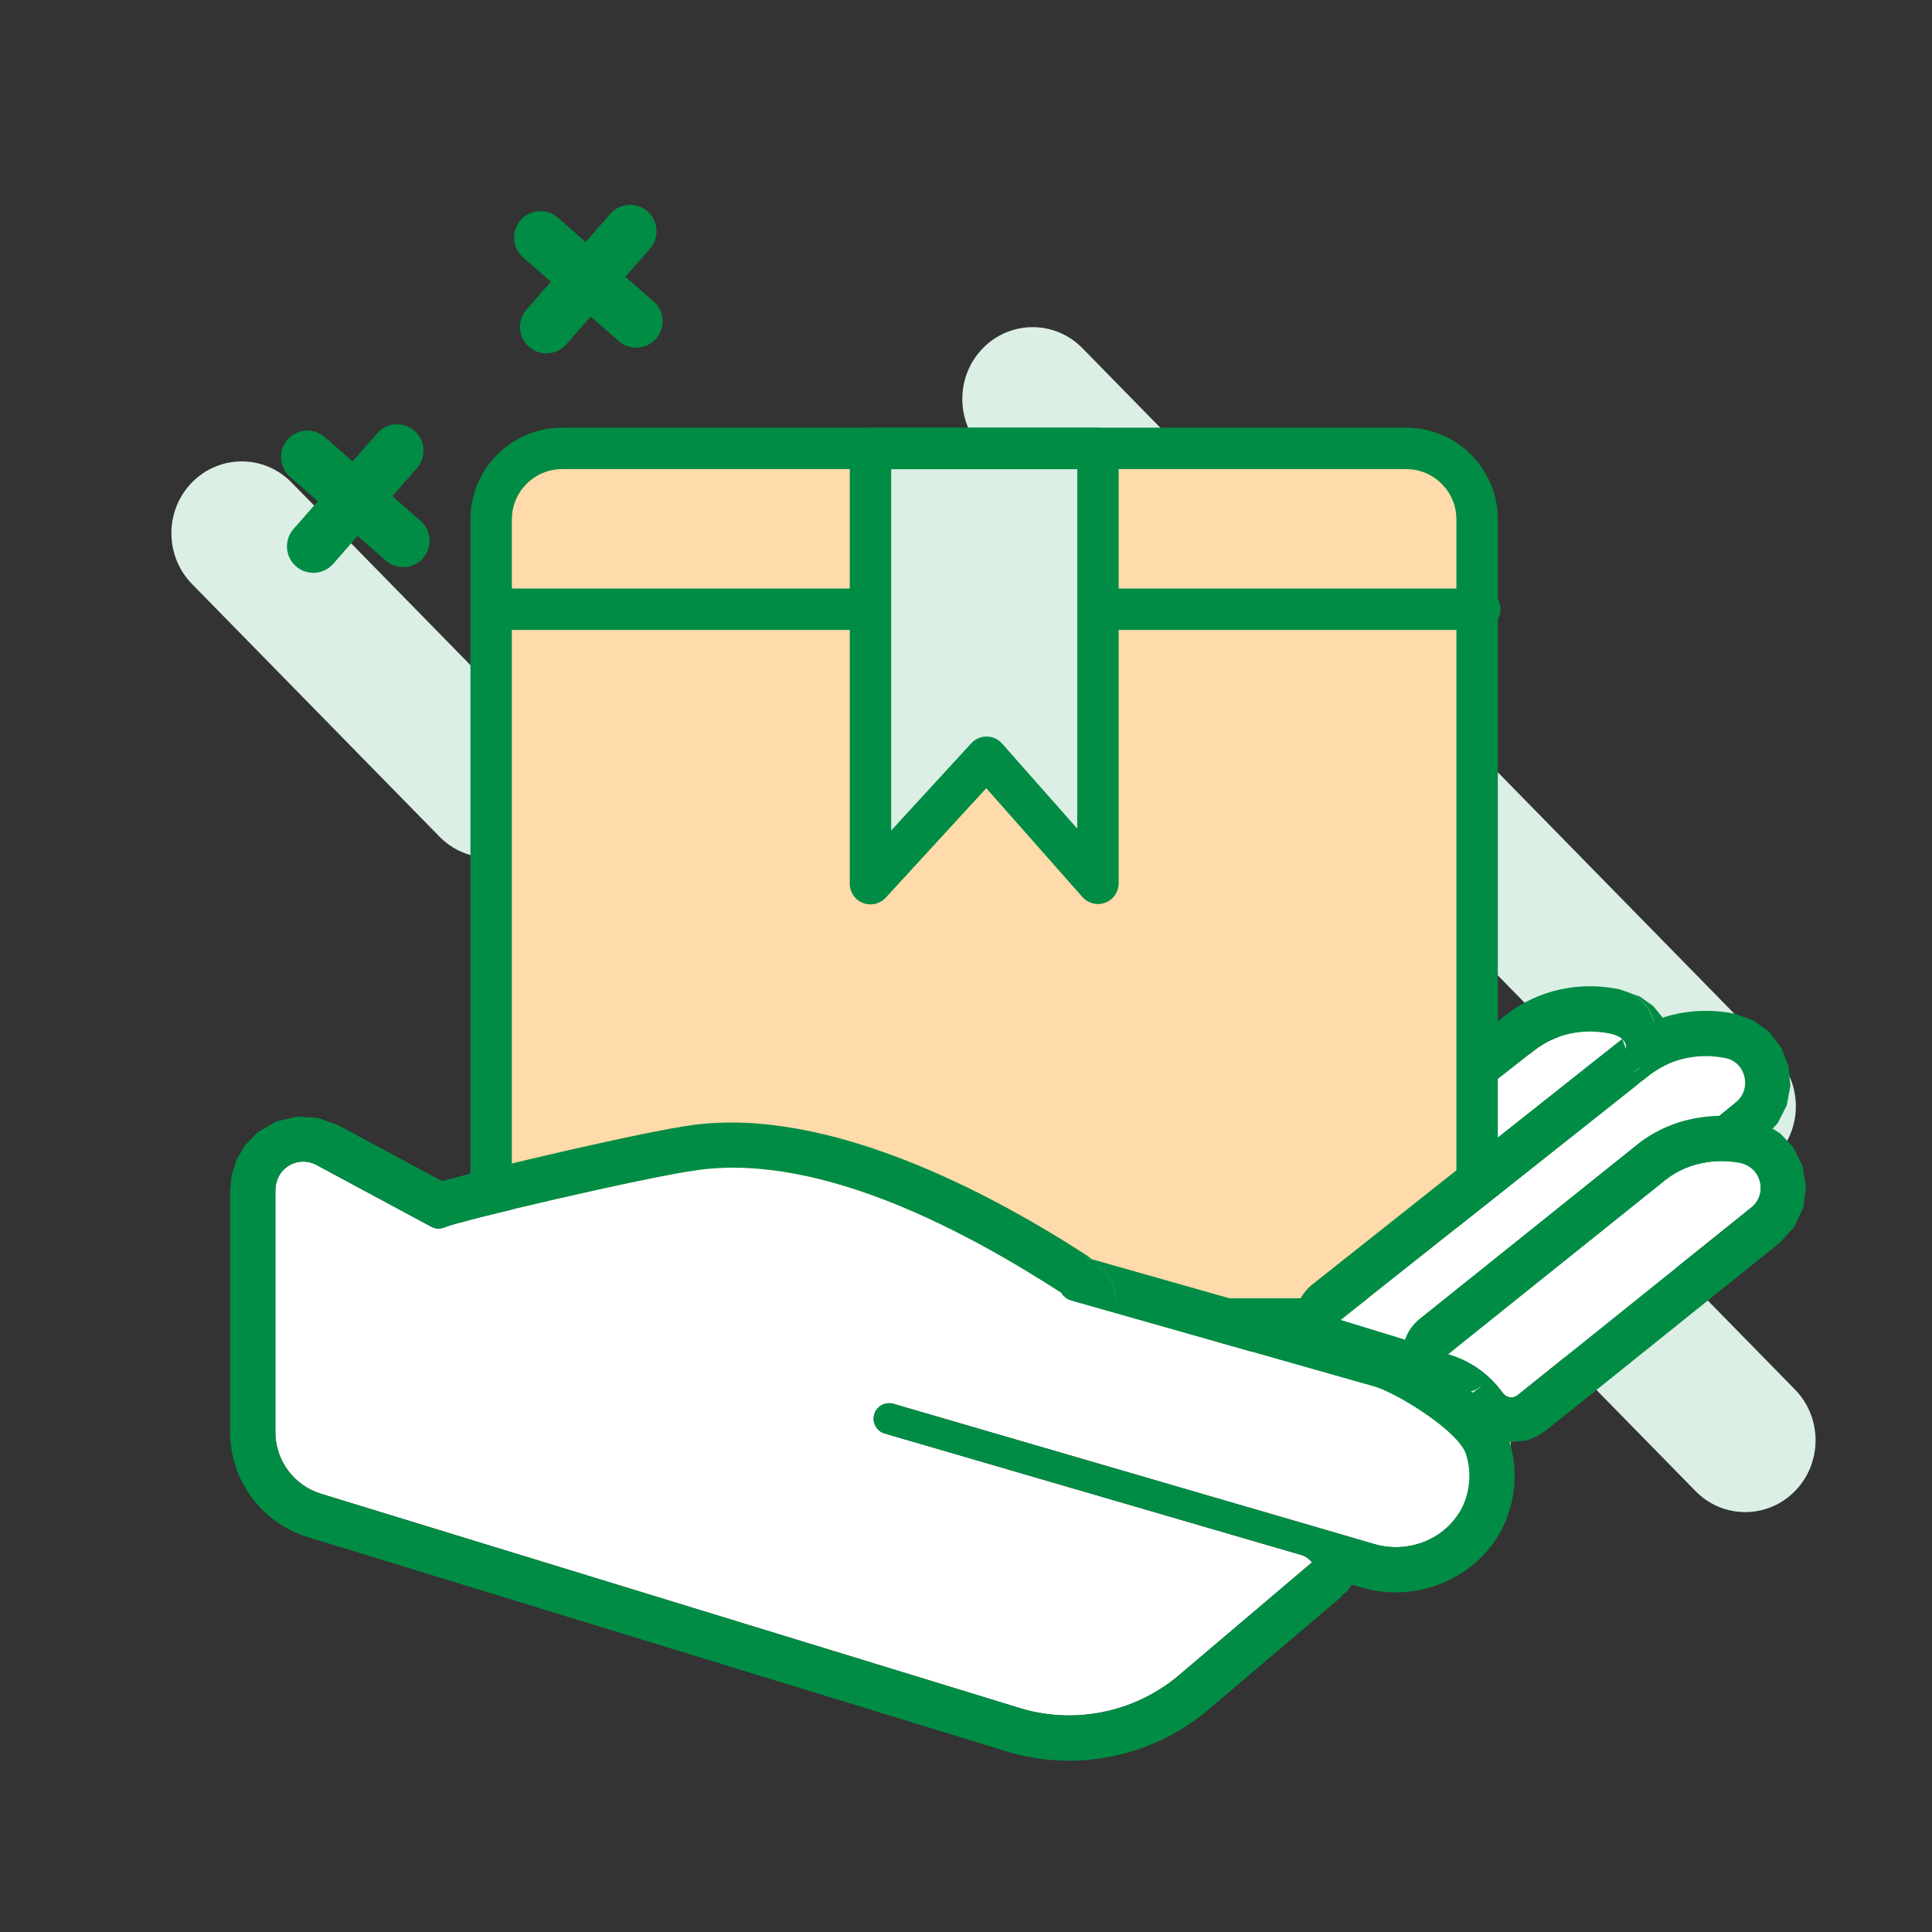<svg xmlns="http://www.w3.org/2000/svg" xmlns:xlink="http://www.w3.org/1999/xlink" xmlns:serif="http://www.serif.com/" width="100%" height="100%" viewBox="0 0 2134 2134" xml:space="preserve" style="fill-rule:evenodd;clip-rule:evenodd;stroke-linejoin:round;stroke-miterlimit:2;"><rect x="0" y="0" width="2134" height="2134" fill="#333333" stroke="none"/>    <g transform="matrix(4.167,0,0,4.167,0,0)">        <g transform="matrix(1.343,0,0,-1.371,-1084.93,527.489)">            <path d="M1158.23,161.041C1152.81,155.622 1144.01,155.622 1138.59,161.041L1001.84,297.793C996.419,303.212 996.419,312.012 1001.84,317.431C1007.26,322.85 1016.06,322.85 1021.48,317.431L1158.23,180.679C1163.65,175.26 1163.65,166.461 1158.23,161.041ZM914.214,222.996C908.795,217.577 899.996,217.577 894.577,222.996L845.735,271.837C840.316,277.257 840.316,286.056 845.735,291.475C851.154,296.894 859.954,296.894 865.373,291.475L914.214,242.634C919.634,237.215 919.634,228.415 914.214,222.996ZM973.835,224.061C968.416,218.642 959.617,218.642 954.198,224.061L922.165,256.094C916.746,261.513 916.746,270.312 922.165,275.732C927.584,281.151 936.383,281.151 941.803,275.732L973.835,243.699C979.255,238.28 979.255,229.48 973.835,224.061ZM985.259,273.324C979.84,267.905 979.84,259.105 985.259,253.686L1034.51,204.439C1039.93,199.019 1048.72,199.019 1054.14,204.439C1059.56,209.858 1059.56,218.657 1054.14,224.076L1004.9,273.324C999.478,278.743 990.678,278.743 985.259,273.324ZM1101.95,95.95C1096.53,90.531 1087.73,90.531 1082.31,95.95L984.75,193.508C979.331,198.928 979.331,207.727 984.75,213.146C990.17,218.565 998.969,218.565 1004.39,213.146L1101.95,115.588C1107.37,110.169 1107.37,101.369 1101.95,95.95ZM965.322,171.888C959.903,166.469 951.104,166.469 945.685,171.888L925.667,191.906C920.248,197.325 920.248,206.125 925.667,211.544C931.086,216.963 939.885,216.963 945.304,211.544L965.322,191.526C970.742,186.107 970.742,177.307 965.322,171.888ZM1063.88,194.706C1058.46,189.286 1058.46,180.487 1063.88,175.068L1066.07,172.876C1071.49,167.456 1080.29,167.456 1085.71,172.876C1091.13,178.295 1091.13,187.094 1085.71,192.513L1083.52,194.706C1078.1,200.125 1069.3,200.125 1063.88,194.706ZM1093.64,164.938C1088.23,159.519 1088.23,150.719 1093.64,145.3L1142.49,96.459C1147.9,91.04 1156.7,91.04 1162.12,96.459C1167.54,101.878 1167.54,110.677 1162.12,116.096L1113.28,164.938C1107.86,170.357 1099.06,170.357 1093.64,164.938ZM1026.27,110.944C1020.85,105.525 1012.05,105.525 1006.63,110.944L975.055,142.517C969.636,147.936 969.636,156.736 975.055,162.155C980.475,167.574 989.274,167.574 994.693,162.155L1026.27,130.582C1031.68,125.163 1031.68,116.363 1026.27,110.944Z" style="fill:rgb(219,239,229);"></path>        </g>        <g transform="matrix(-0.328,0,0,0.328,704.356,-177.64)">            <path d="M1220.62,1560.29C1226.99,1558.34 1247.19,1560.11 1242.02,1555.89L1093.27,1443.73C1092.29,1442.94 1091.52,1442 1090.85,1441C1090.65,1440.85 1090.45,1440.68 1090.25,1440.52C1073.5,1427.63 1051.34,1422.87 1029.42,1427.37C1028.13,1427.64 1026.93,1428 1025.81,1428.45C1016.73,1432.09 1015.61,1444.67 1023.24,1450.78L1180.35,1572.66L1220.62,1560.29Z" style="fill:white;"></path>            <path d="M1113.08,1411.93L1112.57,1411.52C1087.62,1392.32 1054.71,1384.82 1022.06,1391.53L1021.92,1391.55L1012.19,1394.49L999.99,1401.58L990.622,1411.5L984.64,1422.91L981.869,1434.84L982.038,1446.85L985.103,1458.65L991.213,1469.76L1000.37,1479.34L1000.81,1479.69L1157.92,1601.57C1167.33,1608.87 1179.7,1611.13 1191.09,1607.64L1229.12,1595.95C1232.18,1595.78 1243.14,1595.13 1246.91,1594.44L1262.27,1588.51L1273.77,1576.85L1279.18,1561.6L1279.14,1552.3L1277.22,1544.4L1271.94,1534.6L1265.13,1527.52C1264.77,1527.23 1264.41,1526.95 1264.05,1526.68L1118.22,1416.72C1116.6,1414.88 1114.78,1413.21 1112.81,1411.73C1112.9,1411.8 1113,1411.86 1113.08,1411.93ZM1220.62,1560.29L1180.35,1572.66L1023.24,1450.78C1015.61,1444.67 1016.73,1432.09 1025.81,1428.45C1026.93,1428 1028.13,1427.64 1029.42,1427.37C1051.34,1422.87 1073.5,1427.63 1090.25,1440.52C1090.45,1440.68 1090.65,1440.85 1090.85,1441C1091.52,1442 1092.29,1442.94 1093.27,1443.73L1242.02,1555.89C1247.19,1560.11 1226.99,1558.34 1220.62,1560.29Z" style="fill:rgb(0,140,68);"></path>        </g>        <g transform="matrix(-0.328,0,0,0.328,704.356,-177.64)">            <path d="M840.631,1399.38L1093,1599.47L1151.43,1581.53L912.025,1393.79C911.245,1393.37 910.494,1392.87 909.794,1392.27C908.879,1391.48 907.959,1390.77 907.039,1390.05C890.214,1377.1 868.066,1372.34 846.244,1376.89L845.985,1376.95C831.582,1380.03 829.172,1390.13 840.631,1399.38Z" style="fill:white;"></path>            <path d="M829.106,1344.48L822.15,1346.97L811.314,1354.68L803.287,1364.54L798.017,1377.36L796.932,1391.17L799.641,1403.59L805.827,1415.37L817.647,1427.85L817.897,1428.05L1070.26,1628.14C1079.7,1635.62 1092.22,1637.98 1103.73,1634.45L1162.17,1616.51C1175.2,1612.51 1184.92,1601.61 1187.41,1588.21C1189.9,1574.81 1184.74,1561.14 1174.02,1552.73L934.605,1365C933.736,1364.31 932.837,1363.67 931.911,1363.07C931.139,1362.45 930.367,1361.84 929.591,1361.23L929.358,1361.05C904.267,1341.74 871.317,1334.28 838.775,1341.07C838.511,1341.12 838.249,1341.18 837.988,1341.24L838.333,1341.17L829.581,1344.31C816.425,1351.03 808.263,1365.31 809.845,1380.64C811.76,1399.21 827.34,1413.35 845.978,1413.48L845.985,1413.54L846.409,1413.49L846.244,1413.48L846.502,1413.48L854.431,1412.55L854.105,1412.63L853.947,1412.66L853.637,1412.73C852.701,1412.93 851.759,1413.1 850.811,1413.22C851.671,1413.11 852.641,1412.94 853.713,1412.71C851.341,1413.21 848.925,1413.46 846.502,1413.48L846.409,1413.49C846.688,1413.51 847.315,1413.52 848.253,1413.47C847.498,1413.52 846.742,1413.54 845.985,1413.54C827.265,1413.54 811.564,1399.41 809.596,1380.8C807.98,1365.52 816.043,1351.26 829.106,1344.48ZM837.988,1341.24C834.834,1341.95 831.859,1343.05 829.106,1344.48L829.581,1344.31C832.198,1342.97 835.013,1341.93 837.988,1341.24ZM840.631,1399.38C829.172,1390.13 831.582,1380.03 845.985,1376.95L846.244,1376.89C868.066,1372.34 890.214,1377.1 907.039,1390.05C907.959,1390.77 908.879,1391.48 909.794,1392.27C910.494,1392.87 911.245,1393.37 912.025,1393.79L1151.43,1581.53L1093,1599.47L840.631,1399.38Z" style="fill:rgb(0,140,68);"></path>        </g>        <g transform="matrix(0.943,0,0,1.027,13.932,-16.891)">            <g transform="matrix(0.308,0,0,0.308,-49.836,-302.513)">                <path d="M1461.93,2081.41C1461.93,2114.28 1432.92,2140.93 1397.14,2140.93L626.874,2140.93C591.089,2140.93 562.08,2114.28 562.08,2081.41L562.08,1470.85C562.08,1437.98 591.089,1411.33 626.874,1411.33L1397.14,1411.33C1432.92,1411.33 1461.93,1437.98 1461.93,1470.85C1461.93,1607.88 1461.93,1944.38 1461.93,2081.41Z" style="fill:rgb(255,218,170);"></path>            </g>            <g transform="matrix(0.308,0,0,0.308,-49.836,-302.513)">                <path d="M1480.83,2081.41C1480.83,2123.87 1443.36,2158.29 1397.14,2158.29L626.874,2158.29C580.651,2158.29 543.18,2123.87 543.18,2081.41L543.18,1470.85C543.18,1428.39 580.651,1393.97 626.874,1393.97L1397.14,1393.97C1443.36,1393.97 1480.83,1428.39 1480.83,1470.85L1480.83,2081.41ZM1443.03,2081.41L1443.03,1470.85C1443.03,1447.57 1422.48,1428.69 1397.14,1428.69L626.874,1428.69C601.528,1428.69 580.981,1447.57 580.981,1470.85L580.981,2081.41C580.981,2104.69 601.528,2123.57 626.874,2123.57L1397.14,2123.57C1422.48,2123.57 1443.03,2104.69 1443.03,2081.41Z" style="fill:rgb(0,140,68);"></path>            </g>            <g transform="matrix(0.341,0,0,0.308,-97.434,-328.416)">                <path d="M1145.77,1647.57C1136.33,1647.57 1128.67,1639.79 1128.67,1630.21C1128.67,1620.63 1136.33,1612.85 1145.77,1612.85L1462.17,1612.85C1471.61,1612.85 1479.27,1620.63 1479.27,1630.21C1479.27,1639.79 1471.61,1647.57 1462.17,1647.57L1145.77,1647.57Z" style="fill:rgb(0,140,68);"></path>            </g>            <g transform="matrix(0.339,0,0,0.308,-66.897,-328.416)">                <path d="M566.749,1647.57C557.245,1647.57 549.529,1639.79 549.529,1630.21C549.529,1620.63 557.245,1612.85 566.749,1612.85L878.244,1612.85C887.748,1612.85 895.464,1620.63 895.464,1630.21C895.464,1639.79 887.748,1647.57 878.244,1647.57L566.749,1647.57Z" style="fill:rgb(0,140,68);"></path>            </g>            <g transform="matrix(0.239,0,0,0.239,20.014,-205.101)">                <path d="M878.244,1411.33L878.244,1881.29L1014.76,1744.77L1145.77,1880.9L1145.77,1411.33L878.244,1411.33Z" style="fill:rgb(219,239,229);"></path>            </g>            <g transform="matrix(0.239,0,0,0.239,20.014,-205.101)">                <path d="M878.244,1388.96L1145.77,1388.96C1159.22,1388.96 1170.12,1398.98 1170.12,1411.33L1170.12,1880.9C1170.12,1890.2 1163.86,1898.53 1154.39,1901.82C1144.93,1905.11 1134.23,1902.68 1127.53,1895.72L1014.41,1778.18L896.176,1896.42C889.386,1903.21 878.757,1905.48 869.405,1902.13C860.053,1898.79 853.895,1890.51 853.895,1881.29L853.895,1411.33C853.895,1398.98 864.796,1388.96 878.244,1388.96ZM902.593,1433.7L902.593,1823.88L996.828,1729.64C1001.49,1724.97 1008.1,1722.34 1014.99,1722.4C1021.89,1722.46 1028.43,1725.21 1033,1729.95L1121.42,1821.83L1121.42,1433.7L902.593,1433.7Z" style="fill:rgb(0,140,68);"></path>            </g>        </g>        <g transform="matrix(-0.328,0,0,0.328,704.356,-177.64)">            <path d="M772.01,1454.72C773.309,1455.78 774.809,1456.54 776.406,1457.02C786.836,1460.17 797.271,1463.29 806.553,1468.99L816.602,1475.16C817.794,1476.07 818.9,1476.99 820.093,1478.01L1006.76,1625.94L1064.16,1608.32L816.834,1412.29C816.025,1411.61 815.395,1411.12 814.727,1410.59C814.419,1410.34 814.109,1410.08 813.802,1409.84L813.804,1409.84C813.765,1409.81 813.715,1409.77 813.676,1409.74C813.674,1409.73 813.672,1409.73 813.669,1409.73C813.629,1409.7 813.59,1409.67 813.55,1409.64L813.261,1409.43C812.85,1409.13 812.447,1408.79 812.008,1408.55C811.814,1408.43 811.544,1408.26 811.279,1408.1C811.163,1408.03 811.043,1407.96 810.93,1407.89C810.895,1407.86 810.844,1407.84 810.815,1407.82C794.531,1396.54 773.43,1392.49 752.93,1396.68C745.296,1398.26 739.596,1403.84 737.716,1411.58C735.779,1419.56 738.395,1427.38 744.71,1432.49L772.01,1454.72Z" style="fill:white;"></path>            <path d="M830.412,1376.94L830.663,1377.08C830.966,1377.28 831.275,1377.48 831.594,1377.7L830.882,1377.21L831.259,1377.43L830.644,1377.05C806.561,1360.79 775.679,1354.68 745.602,1360.83L745.514,1360.85L730.484,1366.24L717.563,1375.67L707.9,1388.3L702.158,1402.94L702.156,1402.95L700.536,1418.85L703.416,1434.72L710.699,1449.17C710.699,1449.17 721.544,1460.78 721.605,1460.87L748.875,1483.07L757.24,1488.57L765.872,1492.06C773.271,1494.3 780.821,1496.13 787.405,1500.17L795.562,1505.18L796.313,1505.82C796.659,1506.12 797.01,1506.41 797.366,1506.69L984.038,1654.62C993.477,1662.1 1005.99,1664.45 1017.5,1660.92L1074.9,1643.3C1087.9,1639.31 1097.61,1628.45 1100.12,1615.09C1102.64,1601.73 1097.55,1588.08 1086.89,1579.64L839.982,1383.95C839.116,1383.23 838.392,1382.65 837.653,1382.07L836.673,1381.28L836.338,1381.01L836.336,1381.02C839.116,1383.24 841.262,1385.55 842.862,1387.91C841.021,1385.38 838.836,1383.06 836.333,1381.03L836.277,1381.19L836.908,1382.2L836.182,1381.46L823.692,1417.73L1064.16,1608.32L1006.76,1625.94L820.093,1478.01C818.9,1476.99 817.794,1476.07 816.602,1475.16L806.553,1468.99C797.271,1463.29 786.836,1460.17 776.406,1457.02C774.809,1456.54 773.309,1455.78 772.01,1454.72L744.71,1432.49C738.395,1427.38 735.779,1419.56 737.716,1411.58C739.596,1403.84 745.296,1398.26 752.93,1396.68C773.43,1392.49 794.531,1396.54 810.815,1407.82C810.844,1407.84 810.895,1407.86 810.93,1407.89L811.279,1408.1L812.008,1408.55C812.447,1408.79 812.85,1409.13 813.261,1409.43L813.55,1409.64L813.669,1409.73C813.672,1409.73 813.674,1409.73 813.676,1409.74L813.803,1409.84C814.11,1410.08 814.419,1410.34 814.727,1410.59C815.395,1411.12 816.025,1411.61 816.834,1412.29L819.695,1414.56C823.392,1398.16 828.246,1381.19 832.784,1379.52L834.997,1380.26L834.315,1379.56L834.477,1379.64L834.248,1379.49L834.186,1379.43L834.052,1379.37L831.128,1377.46L833.101,1378.91L832.697,1378.71L828.083,1375.56C828.833,1375.96 829.538,1376.37 830.264,1376.83L830.412,1376.94ZM836.336,1381.02L836.01,1380.76L836,1380.75L835.646,1380.47L835.629,1380.47C835.627,1380.46 835.624,1380.46 835.622,1380.46L834.997,1380.26L836.182,1381.46L836.277,1381.19L836.019,1380.78L836.333,1381.03L836.336,1381.02ZM834.837,1379.88L834.777,1379.83C834.677,1379.76 834.577,1379.7 834.477,1379.64L834.837,1379.88ZM831.128,1377.46L830.412,1376.94L829.56,1376.44L831.128,1377.46ZM833.776,1379.4L834.768,1380.13L833.69,1379.39L833.776,1379.4Z" style="fill:rgb(0,140,68);"></path>        </g>        <g transform="matrix(-0.328,0,0,0.328,702.287,-175.315)">            <path d="M1910.17,1478.23C1902.87,1472.47 1893.31,1471.68 1885.37,1475.96L1792.62,1525.85C1789.17,1527.71 1785.1,1527.85 1781.53,1526.23C1771.04,1521.43 1619.12,1485.59 1576.3,1479.92C1475.36,1466.54 1356.64,1531.95 1283.37,1579.34C1283.33,1579.4 1283.27,1579.44 1283.23,1579.51C1282.9,1580.08 1282.56,1580.66 1282.13,1581.19C1281.68,1581.73 1281.17,1582.17 1280.66,1582.62C1280.53,1582.74 1280.42,1582.88 1280.28,1582.99C1279.15,1583.91 1277.89,1584.56 1276.56,1585.02C1276.42,1585.07 1276.33,1585.18 1276.19,1585.22L1276.09,1585.25L1030.45,1654.96C1011.6,1660.51 962.089,1691.27 956.331,1709.82C956.325,1709.84 956.313,1709.85 956.307,1709.87C956.303,1709.89 956.303,1709.9 956.299,1709.92C952.259,1722.57 952.845,1736.54 957.955,1749.25C969.026,1776.42 1000.85,1790.97 1030.36,1782.35L1044.3,1778.28C1044.31,1778.27 1044.33,1778.26 1044.35,1778.26L1419.09,1668.99C1425.74,1667.09 1432.65,1670.87 1434.59,1677.49C1436.52,1684.12 1432.71,1691.06 1426.09,1693L1089.47,1791.15C1083.02,1793.03 1081.29,1797.74 1080.37,1796.72L1190.2,1889.9C1224.96,1918.2 1271.43,1927.83 1314.52,1915.63L1881.71,1741.69C1903.62,1734.97 1918.58,1714.74 1918.58,1691.83L1918.58,1496.81C1918.58,1489.7 1915.75,1482.64 1910.17,1478.23Z" style="fill:white;fill-rule:nonzero;"></path>            <path d="M921.441,1698.79L921.383,1698.97L921.259,1699.37L921.246,1699.39L921.168,1699.66C914.881,1720.05 915.792,1742.48 924.004,1762.9L924.068,1763.06C941.955,1806.96 992.941,1831.4 1040.62,1817.48L1048.72,1815.11C1049.98,1817.27 1051.48,1819.33 1053.21,1821.25L1057.16,1824.15L1056.7,1824.63L1166.53,1917.8L1167.1,1918.28C1211.1,1954.1 1269.94,1966.28 1324.49,1950.84L1325.25,1950.61L1892.44,1776.67C1929.72,1765.24 1955.17,1730.81 1955.17,1691.83L1955.17,1496.81L1953.91,1484.22L1949.98,1471.82L1943.06,1459.97L1932.86,1449.52L1932.84,1449.5L1917.9,1440.86L1901.26,1436.88L1884.19,1437.86C1884.19,1437.86 1868.07,1443.73 1868.04,1443.73L1783.88,1489C1742.83,1477.71 1619.76,1448.76 1581.1,1443.64C1471.95,1429.18 1342.73,1497.37 1263.5,1548.62C1261.89,1549.65 1260.38,1550.81 1258.97,1552.07L1020.46,1619.76L1020.11,1619.86C1003.87,1624.64 968.814,1644.1 947.002,1663.49C934.277,1674.81 925.831,1686.96 922.169,1696.69C922.969,1694.59 923.894,1692.76 924.953,1691L921.337,1699.19L921.441,1698.79ZM1251.56,1561.18C1252.17,1560.12 1252.92,1559.12 1254.02,1557.77C1254.31,1557.41 1254.61,1557.07 1254.9,1556.73C1253.43,1558.71 1251.63,1561.1 1251.56,1561.18ZM1255.17,1556.38L1255.13,1556.43L1254.02,1557.53C1254.4,1557.13 1254.78,1556.75 1255.17,1556.38ZM1262.5,1551.28L1262.64,1551.22C1263.04,1551.06 1263.45,1550.9 1263.86,1550.76L1263.83,1550.77L1263.82,1550.78L1259.21,1553.12C1260.25,1552.42 1261.34,1551.82 1262.46,1551.3L1262.5,1551.28ZM1080.47,1796.81C1080.44,1796.79 1080.4,1796.76 1080.37,1796.72L1080.47,1796.81ZM1080.47,1796.81C1081.42,1797.39 1083.26,1792.96 1089.47,1791.15L1426.09,1693C1432.71,1691.06 1436.52,1684.12 1434.59,1677.49C1432.65,1670.87 1425.74,1667.09 1419.09,1668.99L1044.35,1778.26C1044.33,1778.26 1044.31,1778.27 1044.3,1778.28L1030.36,1782.35C1000.85,1790.97 969.026,1776.42 957.955,1749.25C952.845,1736.54 952.259,1722.57 956.299,1709.92L956.307,1709.87C956.313,1709.85 956.325,1709.84 956.331,1709.82C962.089,1691.27 1011.6,1660.51 1030.45,1654.96L1240.88,1595.24C1240.43,1593.64 1240.08,1591.99 1239.85,1590.29C1237.81,1575.62 1244.79,1561.55 1256.88,1554.1L1256.8,1554.18C1244.81,1561.66 1237.91,1575.68 1239.95,1590.29C1240.19,1591.98 1240.53,1593.62 1240.99,1595.21L1276.09,1585.25L1276.19,1585.22C1276.33,1585.18 1276.42,1585.07 1276.56,1585.02C1277.89,1584.56 1279.15,1583.91 1280.28,1582.99C1280.42,1582.88 1280.53,1582.74 1280.66,1582.62C1281.17,1582.17 1281.68,1581.73 1282.13,1581.19C1282.56,1580.66 1282.9,1580.08 1283.23,1579.51C1283.27,1579.44 1283.33,1579.4 1283.37,1579.34C1356.64,1531.95 1475.36,1466.54 1576.3,1479.92C1619.12,1485.59 1771.04,1521.43 1781.53,1526.23C1785.1,1527.85 1789.17,1527.71 1792.62,1525.85L1885.37,1475.96C1893.31,1471.68 1902.87,1472.47 1910.17,1478.23C1915.75,1482.64 1918.58,1489.7 1918.58,1496.81L1918.58,1691.83C1918.58,1714.74 1903.62,1734.97 1881.71,1741.69L1314.52,1915.63C1271.43,1927.83 1224.96,1918.2 1190.2,1889.9L1080.47,1796.81ZM1264.19,1550.59L1264.09,1550.62L1264.26,1550.56L1264.19,1550.59ZM1256.54,1554.47L1256.75,1554.24L1256.79,1554.22L1256.64,1554.42L1256.54,1554.47ZM1256.74,1554.25L1256.53,1554.47L1255.93,1554.77C1256.2,1554.59 1256.47,1554.42 1256.74,1554.25ZM920.41,1702.79L920.031,1705.06C920.123,1704.38 920.229,1703.7 920.41,1702.79Z" style="fill:rgb(0,140,68);"></path>        </g>        <g transform="matrix(-0.328,0,0,0.328,704.356,-177.64)">            <path d="M976.825,1636.17L977.291,1636.03L804.081,1497.2C804.004,1497.14 803.951,1497.09 803.878,1497.03C803.023,1496.31 802.229,1495.64 801.375,1494.98C791.41,1487.25 779.948,1482.47 767.249,1480.73C758.791,1479.48 750.303,1479.69 741.893,1481.27C734.477,1482.67 727.972,1487.68 725.614,1494.85C722.815,1503.36 725.323,1511.93 732.101,1517.45L920.903,1669.04C924.608,1672.05 930.069,1671.32 932.848,1667.44C943.459,1652.62 958.768,1641.48 976.825,1636.17Z" style="fill:white;"></path>            <path d="M987.804,1671.08C998.813,1667.78 1007.87,1659.39 1011.82,1648.16C1016.96,1633.51 1012.3,1617.19 1000.18,1607.48L827.251,1468.88C826.072,1467.88 824.96,1466.96 823.776,1466.05C808.768,1454.41 791.533,1447.16 772.491,1444.52C760.031,1442.69 747.526,1442.98 735.136,1445.31L735.105,1445.31L721.238,1449.74L708.724,1457.54L698.202,1468.82L690.854,1483.42L687.913,1500.27L690.109,1517.42L697.411,1533.12L708.994,1545.82L709.191,1545.98L897.83,1697.44L905.703,1702.58L914.294,1705.9L932.078,1707.1L948.931,1701.27L956.349,1695.78L962.597,1688.75L962.601,1688.75C968.525,1680.47 977.067,1674.24 987.149,1671.28C983.796,1672.26 980.32,1672.76 976.825,1672.76C966.299,1672.76 956.698,1668.29 949.972,1661.03L954.406,1664.59L976.78,1672.44L976.825,1672.76L977.599,1672.65C977.396,1672.64 977.291,1672.62 977.291,1672.62L977.759,1672.62L987.804,1671.08ZM977.599,1672.65C978.648,1672.7 982.324,1672.73 987.804,1671.08C984.595,1672.05 981.221,1672.58 977.759,1672.62L977.599,1672.65ZM976.825,1636.17C958.768,1641.48 943.459,1652.62 932.848,1667.44C930.069,1671.32 924.608,1672.05 920.903,1669.04L732.101,1517.45C725.323,1511.93 722.815,1503.36 725.614,1494.85C727.972,1487.68 734.477,1482.67 741.893,1481.27C750.303,1479.69 758.791,1479.48 767.249,1480.73C779.948,1482.47 791.41,1487.25 801.375,1494.98C802.229,1495.64 803.023,1496.31 803.878,1497.03C803.951,1497.09 804.004,1497.14 804.081,1497.2L977.291,1636.03L976.825,1636.17Z" style="fill:rgb(0,140,68);"></path>        </g>        <g transform="matrix(-1.652,-1.445,-0.695,0.795,377.31,124.852)">            <path d="M83.479,95.184C81.719,95.184 80.291,98.155 80.291,101.813C80.291,105.472 81.719,108.442 83.479,108.442L98.842,108.442C100.602,108.442 102.031,105.472 102.031,101.813C102.031,98.155 100.602,95.184 98.842,95.184L83.479,95.184Z" style="fill:rgb(0,140,68);"></path>        </g>        <g transform="matrix(-1.445,1.652,0.795,0.695,206.719,-147.37)">            <path d="M83.479,95.184C81.719,95.184 80.291,98.155 80.291,101.813C80.291,105.472 81.719,108.442 83.479,108.442L98.842,108.442C100.602,108.442 102.031,105.472 102.031,101.813C102.031,98.155 100.602,95.184 98.842,95.184L83.479,95.184Z" style="fill:rgb(0,140,68);"></path>        </g>        <g transform="matrix(-1.652,-1.445,-0.695,0.795,315.542,183.019)">            <path d="M83.479,95.184C81.719,95.184 80.291,98.155 80.291,101.813C80.291,105.472 81.719,108.442 83.479,108.442L98.842,108.442C100.602,108.442 102.031,105.472 102.031,101.813C102.031,98.155 100.602,95.184 98.842,95.184L83.479,95.184Z" style="fill:rgb(0,140,68);"></path>        </g>        <g transform="matrix(-1.445,1.652,0.795,0.695,144.951,-89.204)">            <path d="M83.479,95.184C81.719,95.184 80.291,98.155 80.291,101.813C80.291,105.472 81.719,108.442 83.479,108.442L98.842,108.442C100.602,108.442 102.031,105.472 102.031,101.813C102.031,98.155 100.602,95.184 98.842,95.184L83.479,95.184Z" style="fill:rgb(0,140,68);"></path>        </g>    </g></svg>
